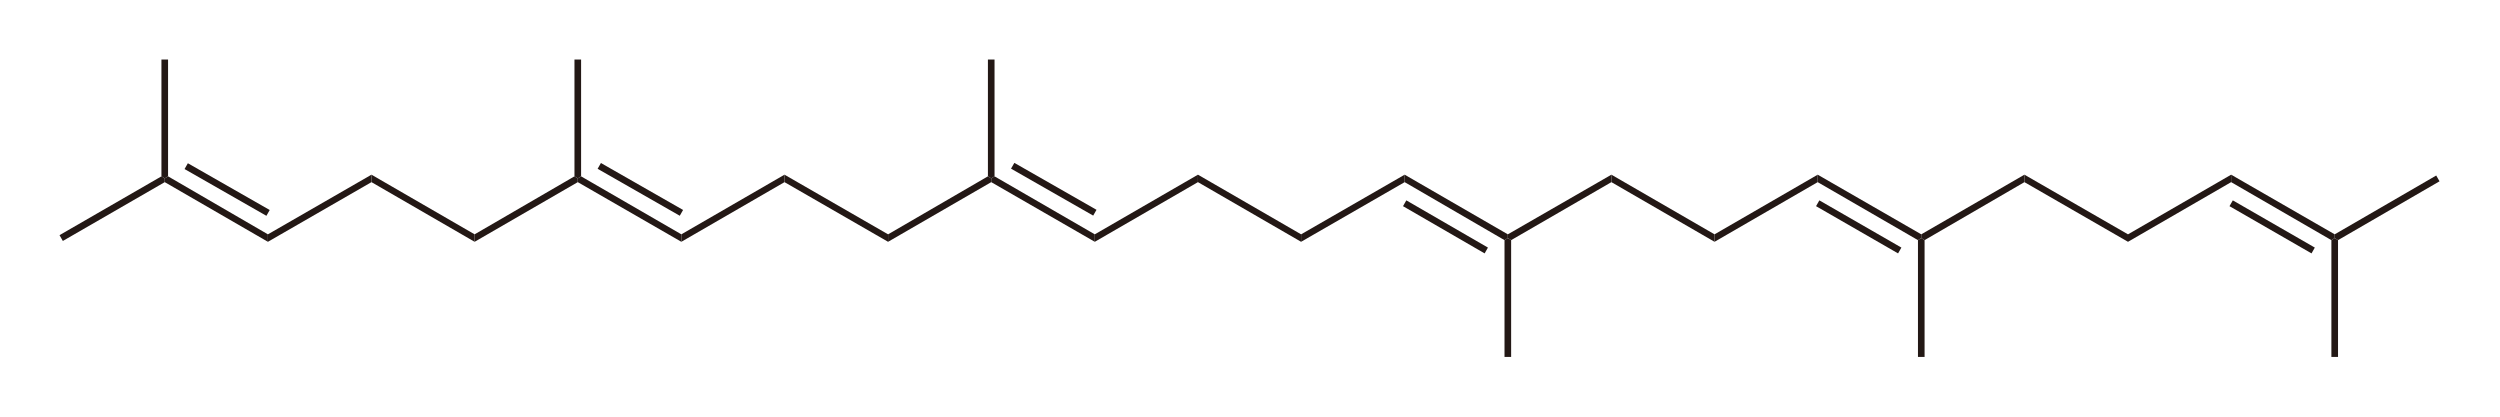 <?xml version="1.0" encoding="UTF-8" standalone="no"?>
<!-- Created with Inkscape (http://www.inkscape.org/) -->
<svg
   xmlns:svg="http://www.w3.org/2000/svg"
   xmlns="http://www.w3.org/2000/svg"
   version="1.0"
   width="420"
   height="69.99"
   viewBox="0 0 2872.5 359.004"
   id="svg2"
   xml:space="preserve"><defs
   id="defs80" />
	
		<g
   transform="matrix(0.952,0,0,0.952,68.393,8.541)"
   id="レイヤー_1">
			<g
   id="g7">
				<polygon
   points="3.999,219.004 2.002,215.508 0,211.992 123.003,141.001 127.002,143.501 127.002,147.998 3.999,219.004 "
   style="fill:#231815"
   id="polygon9" />
				<polygon
   points="127.002,147.998 127.002,143.501 131.001,141.001 251.499,210.996 251.499,220 127.002,147.998 "
   style="fill:#231815"
   id="polygon11" />
				
					<rect
   width="8.063"
   height="113.805"
   x="198.219"
   y="100.099"
   transform="matrix(-0.496,0.868,-0.868,-0.496,438.889,59.24)"
   style="fill:#231815"
   id="rect13" /> 
				<polygon
   points="251.499,220 251.499,210.996 376.499,138.999 376.499,147.998 251.499,220 "
   style="fill:#231815"
   id="polygon15" />
				<polygon
   points="376.499,147.998 376.499,138.999 501.001,210.996 501.001,220 376.499,147.998 "
   style="fill:#231815"
   id="polygon17" />
				<polygon
   points="501.001,220 501.001,210.996 621.499,141.001 625.503,143.501 625.503,147.998 501.001,220 "
   style="fill:#231815"
   id="polygon19" />
				<polygon
   points="625.503,147.998 625.503,143.501 629.502,141.001 750.503,210.996 750.503,220 625.503,147.998 "
   style="fill:#231815"
   id="polygon21" />
				
					<rect
   width="8.063"
   height="114.237"
   x="696.969"
   y="99.884"
   transform="matrix(-0.496,0.868,-0.868,-0.496,1184.991,-373.852)"
   style="fill:#231815"
   id="rect23" /> 
				<polygon
   points="750.503,220 750.503,210.996 875,138.999 875,147.998 750.503,220 "
   style="fill:#231815"
   id="polygon25" />
				<polygon
   points="875,147.998 875,138.999 1000,210.996 1000,220 875,147.998 "
   style="fill:#231815"
   id="polygon27" />
				<polygon
   points="1000,220 1000,210.996 1120.503,141.001 1124.502,143.501 1124.502,147.998 1000,220 "
   style="fill:#231815"
   id="polygon29" />
				<polygon
   points="1124.502,147.998 1124.502,143.501 1128.501,141.001 1249.502,210.996 1249.502,220 1124.502,147.998 "
   style="fill:#231815"
   id="polygon31" />
				
					<rect
   width="8.063"
   height="114.237"
   x="1195.968"
   y="99.884"
   transform="matrix(-0.496,0.868,-0.868,-0.496,1931.465,-807.16)"
   style="fill:#231815"
   id="rect33" /> 
				<polygon
   points="1249.502,220 1249.502,210.996 1373.999,138.999 1373.999,147.998 1249.502,220 "
   style="fill:#231815"
   id="polygon35" />
				<polygon
   points="1373.999,147.998 1373.999,138.999 1498.496,210.996 1498.496,220 1373.999,147.998 "
   style="fill:#231815"
   id="polygon37" />
				<polygon
   points="1498.496,220 1498.496,210.996 1623.496,138.999 1623.496,147.998 1498.496,220 "
   style="fill:#231815"
   id="polygon39" />
				<polygon
   points="1623.496,147.998 1623.496,138.999 1748.008,210.996 1748.008,215.508 1744.004,218.008 1623.496,147.998 "
   style="fill:#231815"
   id="polygon41" />
				<polygon
   points="1621.504,177.002 1625.508,170 1724.004,226.992 1720,234.004 1621.504,177.002 "
   style="fill:#231815"
   id="polygon43" />
				<polygon
   points="1751.992,218.008 1748.008,215.508 1748.008,210.996 1873.008,138.999 1873.008,147.998 1751.992,218.008 "
   style="fill:#231815"
   id="polygon45" />
				<polygon
   points="1873.008,147.998 1873.008,138.999 1997.5,210.996 1997.5,220 1873.008,147.998 "
   style="fill:#231815"
   id="polygon47" />
				<polygon
   points="1997.5,220 1997.5,210.996 2121.992,138.999 2121.992,147.998 1997.5,220 "
   style="fill:#231815"
   id="polygon49" />
				<polygon
   points="2121.992,147.998 2121.992,138.999 2246.992,210.996 2246.992,215.508 2243.008,218.008 2121.992,147.998 "
   style="fill:#231815"
   id="polygon51" />
				<polygon
   points="2120,177.002 2124.004,170 2223.008,226.992 2219.004,234.004 2120,177.002 "
   style="fill:#231815"
   id="polygon53" />
				<polygon
   points="2250.996,218.008 2246.992,215.508 2246.992,210.996 2371.504,138.999 2371.504,147.998 2250.996,218.008 "
   style="fill:#231815"
   id="polygon55" />
				<polygon
   points="2371.504,147.998 2371.504,138.999 2496.504,210.996 2496.504,220 2371.504,147.998 "
   style="fill:#231815"
   id="polygon57" />
				<polygon
   points="2496.504,220 2496.504,210.996 2620.996,138.999 2620.996,147.998 2496.504,220 "
   style="fill:#231815"
   id="polygon59" />
				<polygon
   points="2620.996,147.998 2620.996,138.999 2745.996,210.996 2745.996,215.508 2741.992,218.008 2620.996,147.998 "
   style="fill:#231815"
   id="polygon61" />
				<polygon
   points="2619.004,177.002 2623.008,170 2721.992,226.992 2718.008,234.004 2619.004,177.002 "
   style="fill:#231815"
   id="polygon63" />
				<polygon
   points="2750,218.008 2745.996,215.508 2745.996,210.996 2868.496,140 2870.508,143.501 2872.5,147.002 2750,218.008 "
   style="fill:#231815"
   id="polygon65" />
				<polygon
   points="123.003,0 127.002,0 131.001,0 131.001,141.001 127.002,143.501 123.003,141.001 123.003,0 "
   style="fill:#231815"
   id="polygon67" />
				<polygon
   points="621.499,0 625.503,0 629.502,0 629.502,141.001 625.503,143.501 621.499,141.001 621.499,0 "
   style="fill:#231815"
   id="polygon69" />
				<polygon
   points="1120.503,0 1124.502,0 1128.501,0 1128.501,141.001 1124.502,143.501 1120.503,141.001 1120.503,0 "
   style="fill:#231815"
   id="polygon71" />
				<polygon
   points="1751.992,359.004 1748.008,359.004 1744.004,359.004 1744.004,218.008 1748.008,215.508 1751.992,218.008 1751.992,359.004 "
   style="fill:#231815"
   id="polygon73" />
				<polygon
   points="2250.996,359.004 2246.992,359.004 2243.008,359.004 2243.008,218.008 2246.992,215.508 2250.996,218.008 2250.996,359.004 "
   style="fill:#231815"
   id="polygon75" />
				<polygon
   points="2750,359.004 2745.996,359.004 2741.992,359.004 2741.992,218.008 2745.996,215.508 2750,218.008 2750,359.004 "
   style="fill:#231815"
   id="polygon77" />
			</g>
		</g>
	</svg>